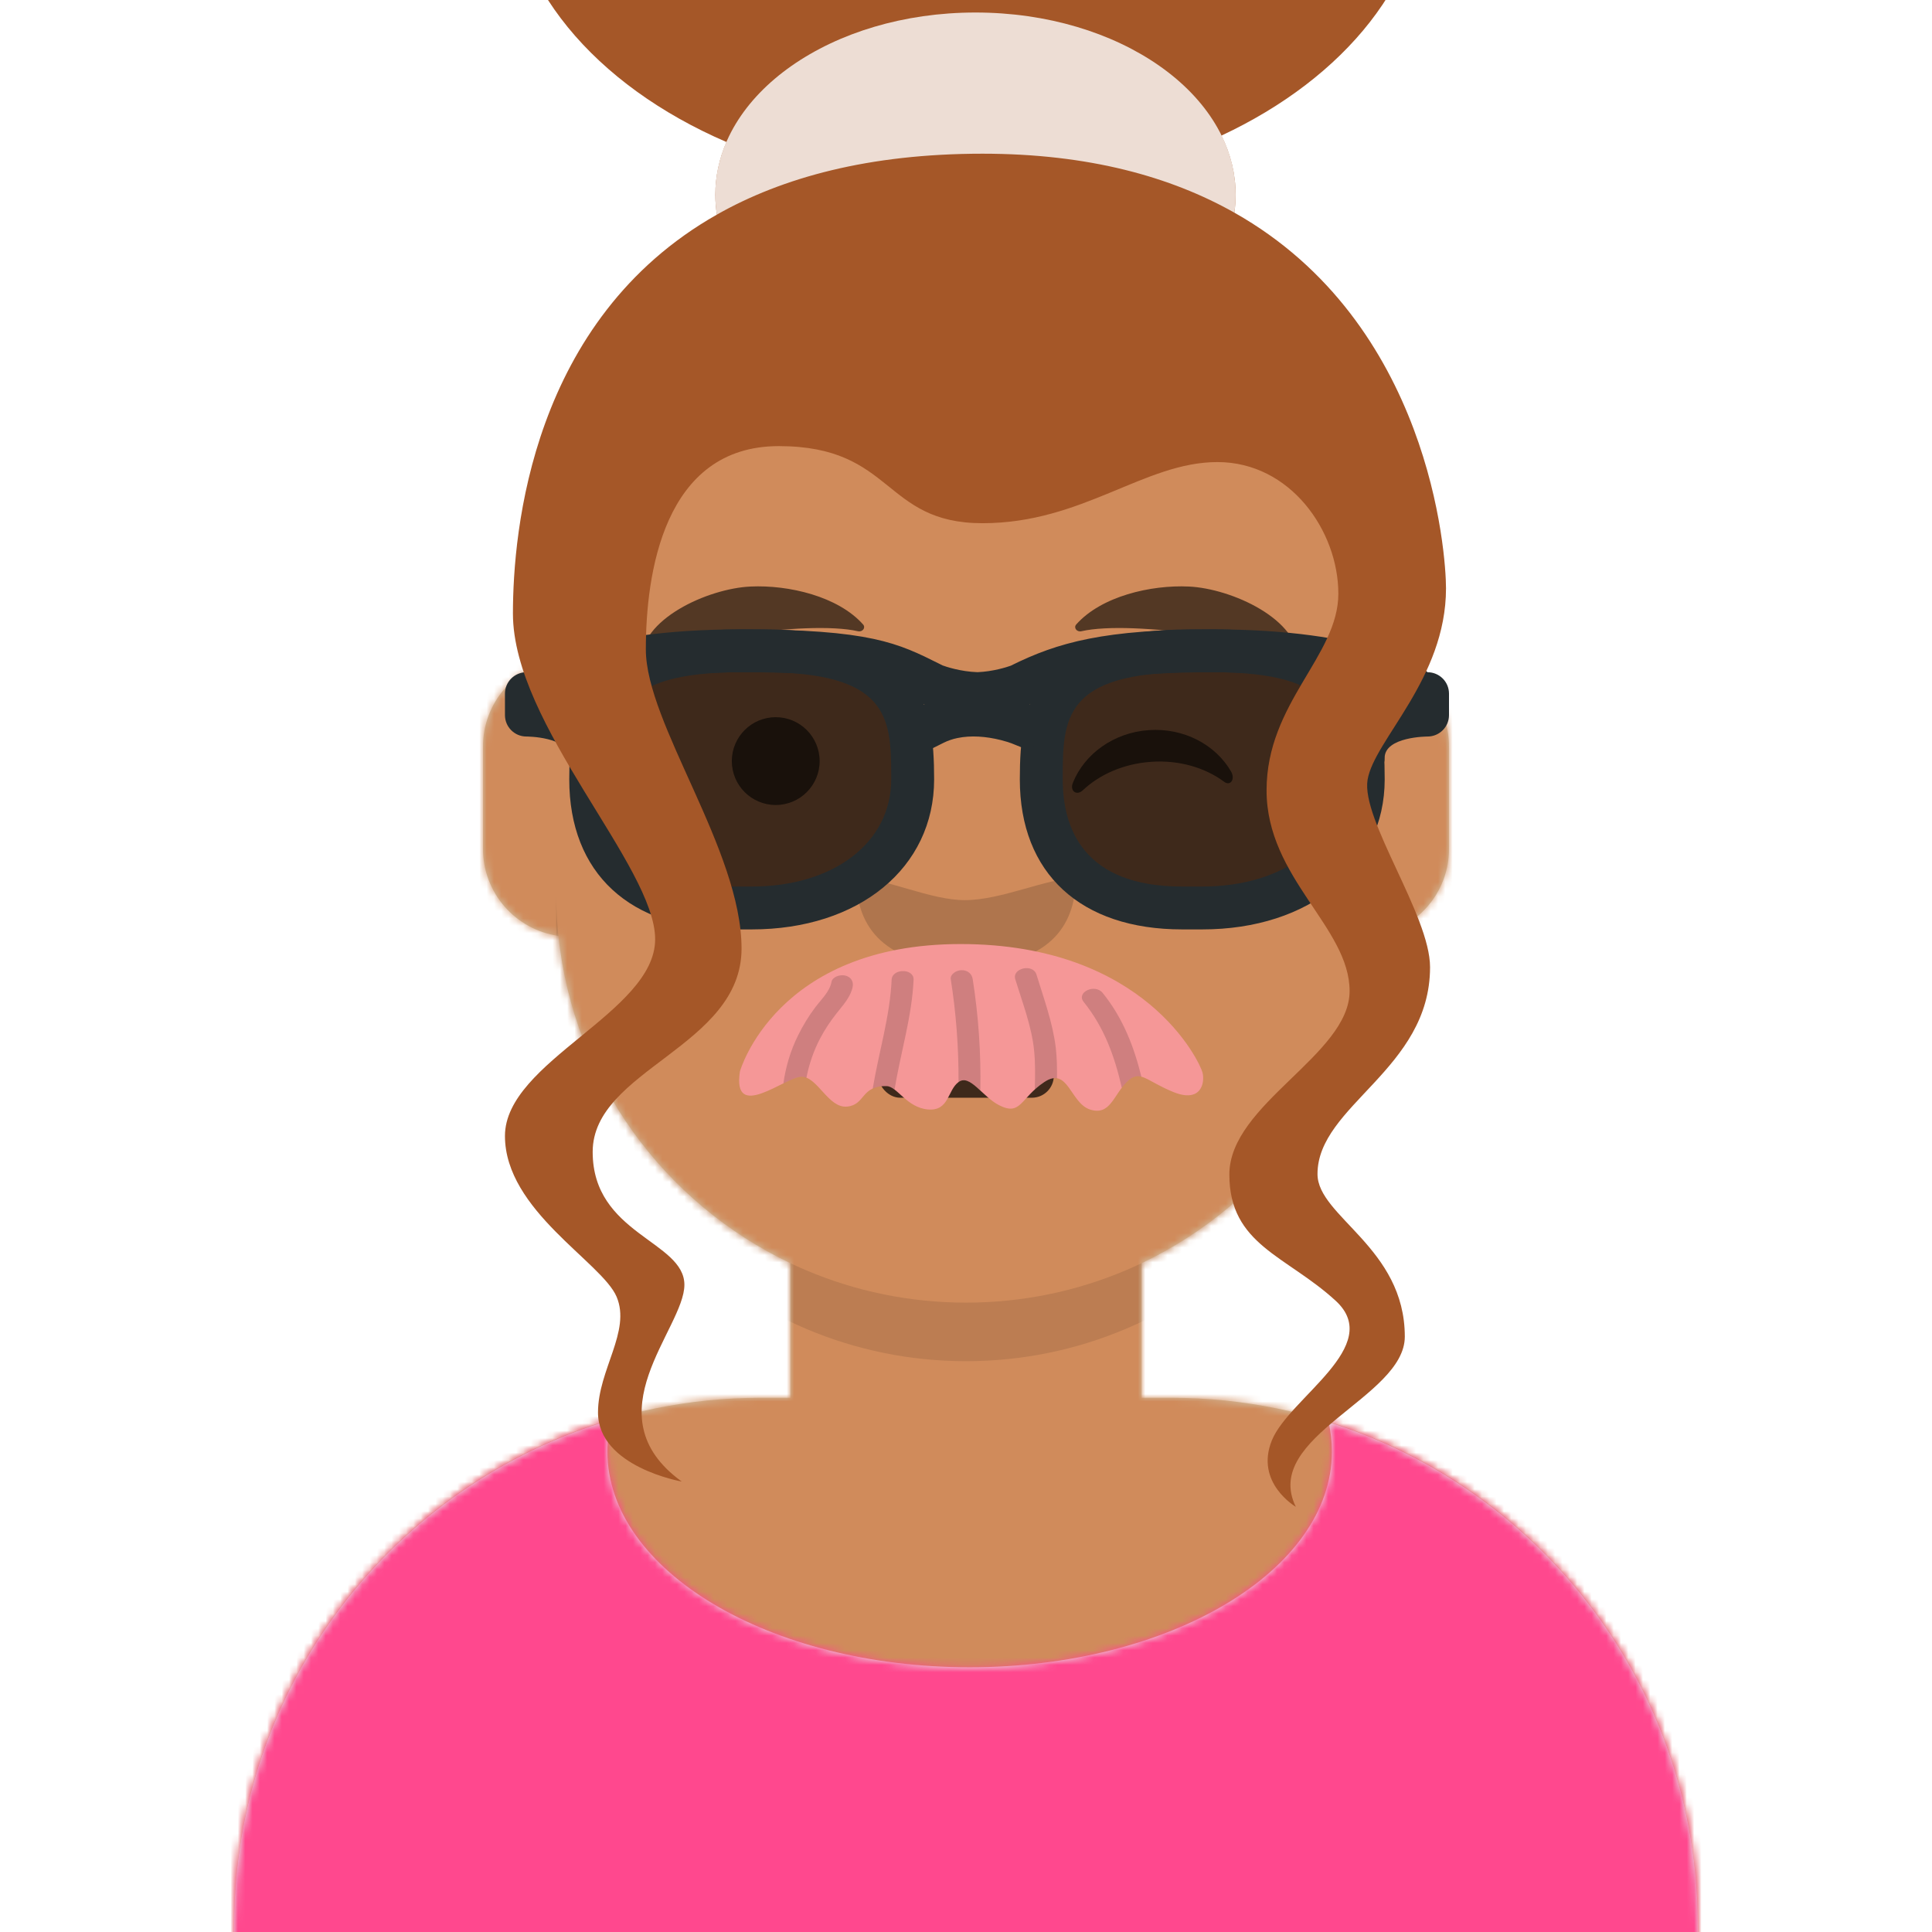 <svg xmlns="http://www.w3.org/2000/svg" xmlns:ns2="http://design.blush" xmlns:xlink="http://www.w3.org/1999/xlink" width="264px" height="264px" viewBox="0 8 264 264" version="1.1">
    <title id="transparent_Title">Avataaar/Default</title>
    <desc>Created with python_avatars</desc>
    <defs>
        <path d="M100,0 C130.928,-5.68137151e-15 156,25.072 156,56 L156.001,62.166 C161.676,63.119 166,68.054 166,74 L166,88 C166,94.052 161.519,99.058 155.694,99.881 C153.628,119.686 141.238,136.422 124.001,144.61 L124,163 L128,163 C167.765,163 200,195.235 200,235 L200,244 L0,244 L0,235 C-4.86974701e-15,195.235 32.235,163 72,163 L76,163 L76,144.611 C58.763,136.422 46.372,119.687 44.305,99.881 C38.481,99.058 34,94.052 34,88 L34,74 C34,68.054 38.325,63.118 44,62.166 L44,56 C44,25.072 69.072,5.68137151e-15 100,0 Z" id="transparent_path-1" />
        <path d="M83,36.348 C83,52.629 105.162,65.828 132.5,65.828 C159.838,65.828 182,52.629 182,36.348 C182,34.985 181.845,33.645 181.544,32.331 C210.784,41.488 232,68.792 232,101.052 L232,110 L32,110 L32,101.052 C32,68.397 53.739,40.82 83.534,32.002 C83.182,33.421 83,34.871 83,36.348 Z" id="transparent_path-3" />
        <rect id="transparent_path-5" x="0" y="0" width="264" height="280" />
        <path d="M74,0 C114.869,0 148,33.131 148,74 L148,84.148 L148,197.608 C135.525,187.237 119.491,181 102,181 L102,181 L98,181 L98,162.611 C115.531,154.283 128.048,137.115 129.791,116.867 C135.569,116.002 140,111.019 140,105 L140,105 L140,92 C140,87.354 137.359,83.324 133.497,81.33 C132.724,81.05 131.952,80.748 131.181,80.426 C130.795,80.32 130.401,80.233 130,80.166 L130,80.166 L130,79.917 C117.224,74.234 104.878,63.071 96.11,47.885 C93.175,42.801 90.831,37.595 89.066,32.397 C80.431,42.941 67.745,53.602 52.342,62.495 C42.778,68.017 33.147,72.291 24,75.266 L24,137.247 C29.602,148.318 38.773,157.278 50,162.611 L50,162.611 L50,181 L46,181 C38.327,181 30.935,182.2 24,184.423 L24,230 C24,244.106 13.569,255.776 0,257.716 L0,74 C0,33.131 33.131,0 74,0 Z" id="transparent_path-7" />
    </defs>
    <g id="transparent_Avataaar/Default" stroke="none" stroke-width="1" fill="none" fill-rule="evenodd">
        <g id="transparent_Body" transform="translate(32, 36)">
            <mask id="transparent_mask-2" fill="white">
                <use xlink:href="#transparent_path-1" />
            </mask>
            <use fill="#D0C6AC" xlink:href="#transparent_path-1" />
            <g id="transparent_Skin-Color" mask="url(#transparent_mask-2)" fill="#D08B5B">
                <g transform="translate(-32, 0)" id="transparent_Color">
                    <rect x="0" y="0" width="264" height="244" />
                </g>
            </g>
            <path d="M44,94 C44,124.928 69.072,150 100,150 C130.928,150 156,124.928 156,94 L156,94 L156,102 C156,132.928 130.928,158 100,158 C69.072,158 44,132.928 44,102 Z" id="transparent_Neck-Shadow" fill-opacity="0.1" fill="#000000" mask="url(#transparent_mask-2)" />
        </g>
        <g id="transparent_Clothing" transform="translate(0, 170)">
            
        <defs>
        <path d="M83,36.348 C83,52.629 105.162,65.828 132.5,65.828 C159.838,65.828 182,52.629 182,36.348 C182,34.985 181.845,33.645 181.544,32.331 C210.784,41.488 232,68.792 232,101.052 L232,110 L32,110 L32,101.052 C32,68.397 53.739,40.82 83.534,32.002 C83.182,33.421 83,34.871 83,36.348 Z" id="shirt_scoop_neck_path-1" />
    </defs>
    <g id="shirt_scoop_neck_Clothing/Shirt-Scoop-Neck" stroke="none" stroke-width="1" fill="none" fill-rule="evenodd">
        <mask id="shirt_scoop_neck_mask-2" fill="white">
            <use xlink:href="#shirt_scoop_neck_path-1" />
        </mask>
        <use id="shirt_scoop_neck_Clothes" fill="#E6E6E6" xlink:href="#shirt_scoop_neck_path-1" />
        <g id="shirt_scoop_neck_Fabric-Color" mask="url(#shirt_scoop_neck_mask-2)" fill="#FF488E">
            <rect id="shirt_scoop_neck_🖍Color" x="0" y="0" width="264" height="110" />
        </g>
    </g>
</g>
        <g id="transparent_Face" transform="translate(76, 82)" fill="#000000">
            <g id="transparent_Mouth" transform="translate(2, 52)">    
                
            <g id="serious_Mouth/Serious" stroke="none" stroke-width="1" fill="none" fill-rule="evenodd" fill-opacity="0.7">
        <rect id="serious_Why-so-serious?" fill="#000000" x="42" y="18" width="24" height="6" rx="3" />
    </g>
</g>
            <g id="transparent_Nose" transform="translate(28, 40)" fill-opacity="0.16">
                
            <g id="wide_Nose/Wide" stroke="none" stroke-width="1" fill="none" fill-rule="evenodd"><path d="M13,6 C13,12.627 16.828,18 28,18 C39.172,18 43,12.627 43,6 C39.036,6 32.897,9 27.838,9 C23.079,9 17.101,6 13,6 Z" id="wide_Nose" fill-opacity=".16" fill="#000" /></g></g>
            <g id="transparent_Eyes" transform="translate(0, 8)">
                
            <g id="wink_Eyes/Wink-😉" stroke="none" stroke-width="1" fill="none" fill-rule="evenodd" fill-opacity="0.6">
        <circle id="wink_Eye" fill="#000000" cx="30" cy="22" r="6" />
        <path d="M70.412,24.205 C72.259,20.406 76.417,17.758 81.25,17.758 C86.066,17.758 90.211,20.387 92.068,24.165 C92.619,25.287 91.834,26.205 91.043,25.525 C88.592,23.417 85.111,22.101 81.25,22.101 C77.509,22.101 74.126,23.336 71.69,25.329 C70.799,26.058 69.872,25.316 70.412,24.205 Z" id="wink_Winky-Wink" fill="#000000" transform="translate(81.252, 21.758) rotate(-4) translate(-81.252, -21.758) " />
    </g>
</g>
            <g id="transparent_Eyebrow" fill-opacity="0.6">
                
            <g id="default_natural_Eyebrow/Natural/Default-Natural" stroke="none" stroke-width="1" fill="none" fill-rule="evenodd" fill-opacity="0.6">
        <path d="M26.039,6.21 C20.278,6.983 11.293,12.005 12.044,17.818 C12.069,18.008 12.357,18.067 12.481,17.908 C14.967,14.72 34.193,10.037 41.194,11.015 C41.835,11.104 42.258,10.443 41.821,10.03 C38.077,6.495 31.2,5.512 26.039,6.21" id="default_natural_Eyebrow" fill="#000000" transform="translate(27, 12) rotate(5) translate(-27, -12) " />
        <path d="M85.039,6.21 C79.278,6.983 70.293,12.005 71.044,17.818 C71.069,18.008 71.357,18.067 71.481,17.908 C73.967,14.72 93.193,10.037 100.194,11.015 C100.835,11.104 101.258,10.443 100.821,10.03 C97.077,6.495 90.2,5.512 85.039,6.21" id="default_natural_Eyebrow" fill="#000000" transform="translate(86, 12) scale(-1, 1) rotate(5) translate(-86, -12) " />
    </g>
</g>
        </g>
        <g id="transparent_Top">
            
        <g id="bride_Hairstyle/Bride" stroke="none" stroke-width="1" fill="none" fill-rule="evenodd">
        <g id="bride_Facial-Hair" transform="translate(49, 72)"><g id="einstien_mustache_Facial Hair/Einstien Mustache" stroke="none" stroke-width="1" fill="none" fill-rule="evenodd">
        <g id="einstien_mustache_mustache" transform="translate(52, 65)">
            <path d="M0.11,17.4 C0.11,17.4 5.013,0 30.259,0 C55.505,0 62.952,16.141 63.316,17.548 C63.678,18.956 63.133,21.77 59.319,20.214 C55.505,18.659 54.779,17.049 52.962,18.854 C51.147,20.659 50.693,23.483 47.968,22.619 C45.243,21.756 44.971,16.679 41.702,18.854 C38.432,21.029 38.523,23.548 35.526,22.025 C33.233,20.858 31.53,17.716 29.986,18.854 C28.442,19.992 28.715,22.848 25.809,22.605 C22.904,22.362 21.602,19.439 20.149,19.409 C16.608,19.335 17.273,21.992 14.73,22.214 C12.188,22.437 10.735,18.176 8.555,18.129 C6.375,18.082 -0.981,24.437 0.11,17.4" id="einstien_mustache_Facial-Hair-Color" fill="#F59797" ns2:color="Hair-500" />
            <path d="M21.237,19.887 C22.052,14.886 23.613,9.927 23.838,4.875 C23.908,3.3 20.908,3.303 20.838,4.875 C20.615,9.882 19.078,14.793 18.257,19.746 C18.72,19.529 19.316,19.391 20.149,19.409 C20.512,19.417 20.865,19.605 21.237,19.887" id="einstien_mustache_Fill-4" fill-opacity=".16" fill="#000" />
            <path d="M8.555,18.129 C8.776,18.134 8.987,18.191 9.195,18.273 C9.552,16.441 10.158,14.64 11.048,12.932 C11.68,11.721 12.453,10.555 13.328,9.451 C14.237,8.303 15.267,7.192 15.52,5.804 C15.639,5.151 15.32,4.489 14.472,4.299 C13.765,4.141 12.747,4.496 12.627,5.153 C12.382,6.5 11.243,7.535 10.393,8.661 C9.477,9.875 8.713,11.155 8.057,12.475 C7.012,14.579 6.363,16.792 6.047,19.042 C7.073,18.537 7.989,18.117 8.555,18.129" id="einstien_mustache_Fill-6" fill-opacity=".16" fill="#000" />
            <path d="M32.96,20.013 C33.053,14.927 32.712,9.843 31.916,4.792 C31.813,4.132 31.301,3.576 30.416,3.569 C29.685,3.563 28.813,4.137 28.916,4.792 C29.652,9.461 30.004,14.159 29.98,18.861 C29.982,18.859 29.985,18.856 29.987,18.854 C30.894,18.186 31.856,18.996 32.96,20.013" id="einstien_mustache_Fill-8" fill-opacity=".16" fill="#000" />
            <path d="M43.431,18.355 C43.452,16.956 43.432,15.559 43.266,14.164 C42.86,10.771 41.636,7.46 40.626,4.163 C40.159,2.636 37.264,3.284 37.734,4.814 C38.713,8.014 39.979,11.258 40.309,14.557 C40.486,16.328 40.448,18.104 40.401,19.878 C40.771,19.54 41.192,19.194 41.702,18.855 C42.399,18.39 42.954,18.27 43.431,18.355" id="einstien_mustache_Fill-10" fill-opacity=".16" fill="#000" />
            <path d="M47.082,7.912 C49.943,11.453 51.353,15.511 52.287,19.64 C52.493,19.367 52.715,19.101 52.963,18.854 C53.718,18.104 54.286,17.949 54.965,18.13 C53.972,14.094 52.478,10.148 49.673,6.677 C48.614,5.368 46.016,6.592 47.082,7.912" id="einstien_mustache_Fill-12" fill-opacity=".16" fill="#000" />
        </g>
    </g>
</g>
        <g id="bride_Accessory" transform="translate(62, 85)"><defs>
        <filter x="-3.1%" y="-9.8%" width="106.2%" height="119.5%" filterUnits="objectBoundingBox" id="wayfarers_filter-1">
            <feOffset dx="0" dy="2" in="SourceAlpha" result="shadowOffsetOuter1" />
            <feColorMatrix values="0 0 0 0 0   0 0 0 0 0   0 0 0 0 0  0 0 0 0.2 0" type="matrix" in="shadowOffsetOuter1" result="shadowMatrixOuter1" />
            <feMerge>
                <feMergeNode in="shadowMatrixOuter1" />
                <feMergeNode in="SourceGraphic" />
            </feMerge>
        </filter>
        <linearGradient x1="50%" y1="0%" x2="50%" y2="100%" id="wayfarers_linearGradient-2">
            <stop stop-color="#FFFFFF" stop-opacity="0.5" offset="0%" />
            <stop stop-color="#000000" stop-opacity="0.5" offset="70.506%" />
        </linearGradient>
        <path d="M44.918,17.571 C44.918,27.274 36.668,35.143 22.92,35.143 L20.17,35.143 C6.423,35.143 0.923,27.271 0.923,17.571 L0.923,17.571 C0.923,7.866 2.207,0 21.455,0 L24.386,0 C43.634,0 44.918,7.866 44.918,17.571 L44.918,17.571 Z" id="wayfarers_path-3" />
        <path d="M106.486,17.571 C106.486,27.274 98.239,35.143 84.489,35.143 L81.739,35.143 C67.991,35.143 62.491,27.271 62.491,17.571 L62.491,17.571 C62.491,7.866 63.775,0 83.023,0 L85.955,0 C105.199,0 106.486,7.866 106.486,17.571 L106.486,17.571 Z" id="wayfarers_path-4" />
    </defs>
    <g id="wayfarers_Top/_Resources/Wayfarers" stroke="none" stroke-width="1" fill="none" fill-rule="evenodd">
        <g id="wayfarers_Wayfarers" filter="url(#wayfarers_filter-1)" transform="translate(7, 7)" fill-rule="nonzero">
            <g id="wayfarers_Shades" transform="translate(10.795, 2.929)">
                <g id="wayfarers_Shade">
                    <use fill-opacity="0.7" fill="#000000" xlink:href="#wayfarers_path-3" />
                    <use fill="url(#linearGradient-2)" style="mix-blend-mode: screen;" xlink:href="#wayfarers_path-3" />
                </g>
                <g id="wayfarers_Shade">
                    <use fill-opacity="0.7" fill="#000000" xlink:href="#wayfarers_path-4" />
                    <use fill="url(#linearGradient-2)" style="mix-blend-mode: screen;" xlink:href="#wayfarers_path-4" />
                </g>
            </g>
            <path d="M35.182,0 C56.833,0 58.645,10.127 58.645,20.5 C58.645,32.569 48.396,41 33.716,41 L30.966,41 C17.078,41 8.787,33.336 8.787,20.5 C8.787,10.127 10.599,0 32.25,0 L35.182,0 Z M35.182,5.854 L32.25,5.854 C14.65,5.854 14.65,12.318 14.65,20.5 C14.65,27.18 17.48,35.143 30.966,35.143 L33.716,35.143 C44.942,35.143 52.782,29.122 52.782,20.5 L52.781,19.768 C52.766,11.936 52.254,5.854 35.182,5.854 Z" id="wayfarers_Left" fill="#252C2F" />
            <path d="M96.75,0 C118.401,0 120.213,10.127 120.213,20.5 C120.213,32.569 109.964,41 95.284,41 L92.534,41 C78.646,41 70.355,33.336 70.355,20.5 C70.355,10.127 72.167,0 93.818,0 L96.75,0 Z M96.75,5.854 L93.818,5.854 C76.218,5.854 76.218,12.318 76.218,20.5 C76.218,27.18 79.051,35.143 92.534,35.143 L95.284,35.143 C106.51,35.143 114.35,29.122 114.35,20.5 L114.349,19.768 C114.334,11.936 113.822,5.854 96.75,5.854 Z" id="wayfarers_Right" fill="#252C2F" />
            <path d="M2.932,5.857 C3.618,5.172 11.123,0 32.25,0 C49.964,0 53.714,1.88 59.39,4.721 L59.805,4.931 C60.2,5.073 62.218,5.774 64.578,5.851 C66.729,5.757 68.568,5.161 69.106,4.97 C75.584,1.748 81.926,0 96.75,0 C117.877,0 125.382,5.172 126.068,5.857 C127.689,5.857 129,7.166 129,8.786 L129,11.714 C129,13.334 127.689,14.643 126.068,14.643 C126.068,14.643 120.205,14.643 120.205,17.571 C120.205,20.5 117.273,13.334 117.273,11.714 L117.273,8.862 C113.697,7.462 107.297,5.857 96.75,5.857 C85,5.857 79.148,6.988 74.128,9.104 L74.184,9.243 L71.688,10.25 L74.181,11.258 L71.981,16.687 L69.264,15.589 C69.021,15.49 68.497,15.314 67.771,15.131 C65.747,14.62 63.665,14.465 61.825,14.851 C61.15,14.993 60.523,15.206 59.948,15.493 L57.326,16.803 L54.703,11.565 L57.325,10.255 L57.331,10.252 L54.819,9.237 L54.899,9.039 C50.57,6.976 46.578,5.857 32.25,5.857 C21.704,5.857 15.303,7.461 11.727,8.861 L11.727,11.714 C11.727,13.334 8.795,20.5 8.795,17.571 C8.795,14.643 2.932,14.643 2.932,14.643 C1.313,14.643 0,13.334 0,11.714 L0,8.786 C0,7.166 1.313,5.857 2.932,5.857 Z" id="wayfarers_Stuff" fill="#252C2F" />
        </g>
    </g>
</g>
        <g id="bride_Group-6" transform="translate(69, -55)">
            <path d="M117.875,169.548 C118.783,164.099 128.591,155.744 128.591,143.394 C128.591,138.591 126.406,107.146 99.673,92.058 C99.784,91.253 99.845,90.438 99.845,89.612 C99.845,86.779 99.16,84.06 97.916,81.522 C114.757,73.64 125.852,60.206 125.852,44.953 C125.852,20.678 97.76,1 63.107,1 C28.455,1 0.363,20.678 0.363,44.953 C0.363,60.792 12.327,74.669 30.264,82.404 C29.281,84.687 28.746,87.106 28.746,89.612 C28.746,90.53 28.822,91.435 28.96,92.326 C3.64,106.666 1.09,135.574 1.09,146.845 C1.09,162.101 20.524,181.354 20.524,191.343 C20.524,201.332 -0,208.053 -0,218.224 C-0,228.395 13.259,235.478 15.257,240.2 C17.255,244.922 12.714,250.178 12.714,256.002 C12.714,263.448 24.156,265.446 24.156,265.446 C11.624,256.365 24.52,244.56 24.52,238.566 C24.52,232.572 11.987,231.664 11.987,220.403 C11.987,209.143 32.33,206.055 32.33,192.614 C32.33,179.174 19.252,161.908 19.252,151.737 C19.252,141.566 21.614,123.96 37.415,123.96 C53.216,123.96 51.582,134.494 65.264,134.494 C78.945,134.494 87.362,126.14 97.352,126.14 C107.341,126.14 113.879,135.584 113.879,144.12 C113.879,152.657 104.071,159.014 104.071,171.001 C104.071,182.988 115.417,189.708 115.417,198.426 C115.417,207.145 98.986,213.864 98.986,223.49 C98.986,233.117 106.796,234.569 113.516,240.745 C120.236,246.92 107.159,254.004 104.798,259.816 C102.437,265.628 108.067,268.897 108.067,268.897 C103.345,259.271 122.961,254.004 122.961,245.649 C122.961,233.481 111.031,229.241 111.031,223.429 C111.031,214.046 126.411,209.143 126.411,195.157 C126.411,188.074 116.967,174.997 117.875,169.548" id="bride_Hair-Color" fill="#A55728" ns2:color="Hair-500" />
            <path d="M65.263,84.002 C79.811,84.002 91.023,87.177 99.672,92.058 C99.784,91.252 99.844,90.438 99.844,89.612 C99.844,75.859 83.928,64.71 64.295,64.71 C44.661,64.71 28.745,75.859 28.745,89.612 C28.745,90.529 28.822,91.434 28.959,92.326 C37.915,87.254 49.714,84.002 65.263,84.002" id="bride_Fill-4" fill-opacity=".8" fill="#FFF" />
        </g>
    </g>
</g>
    </g>
</svg>